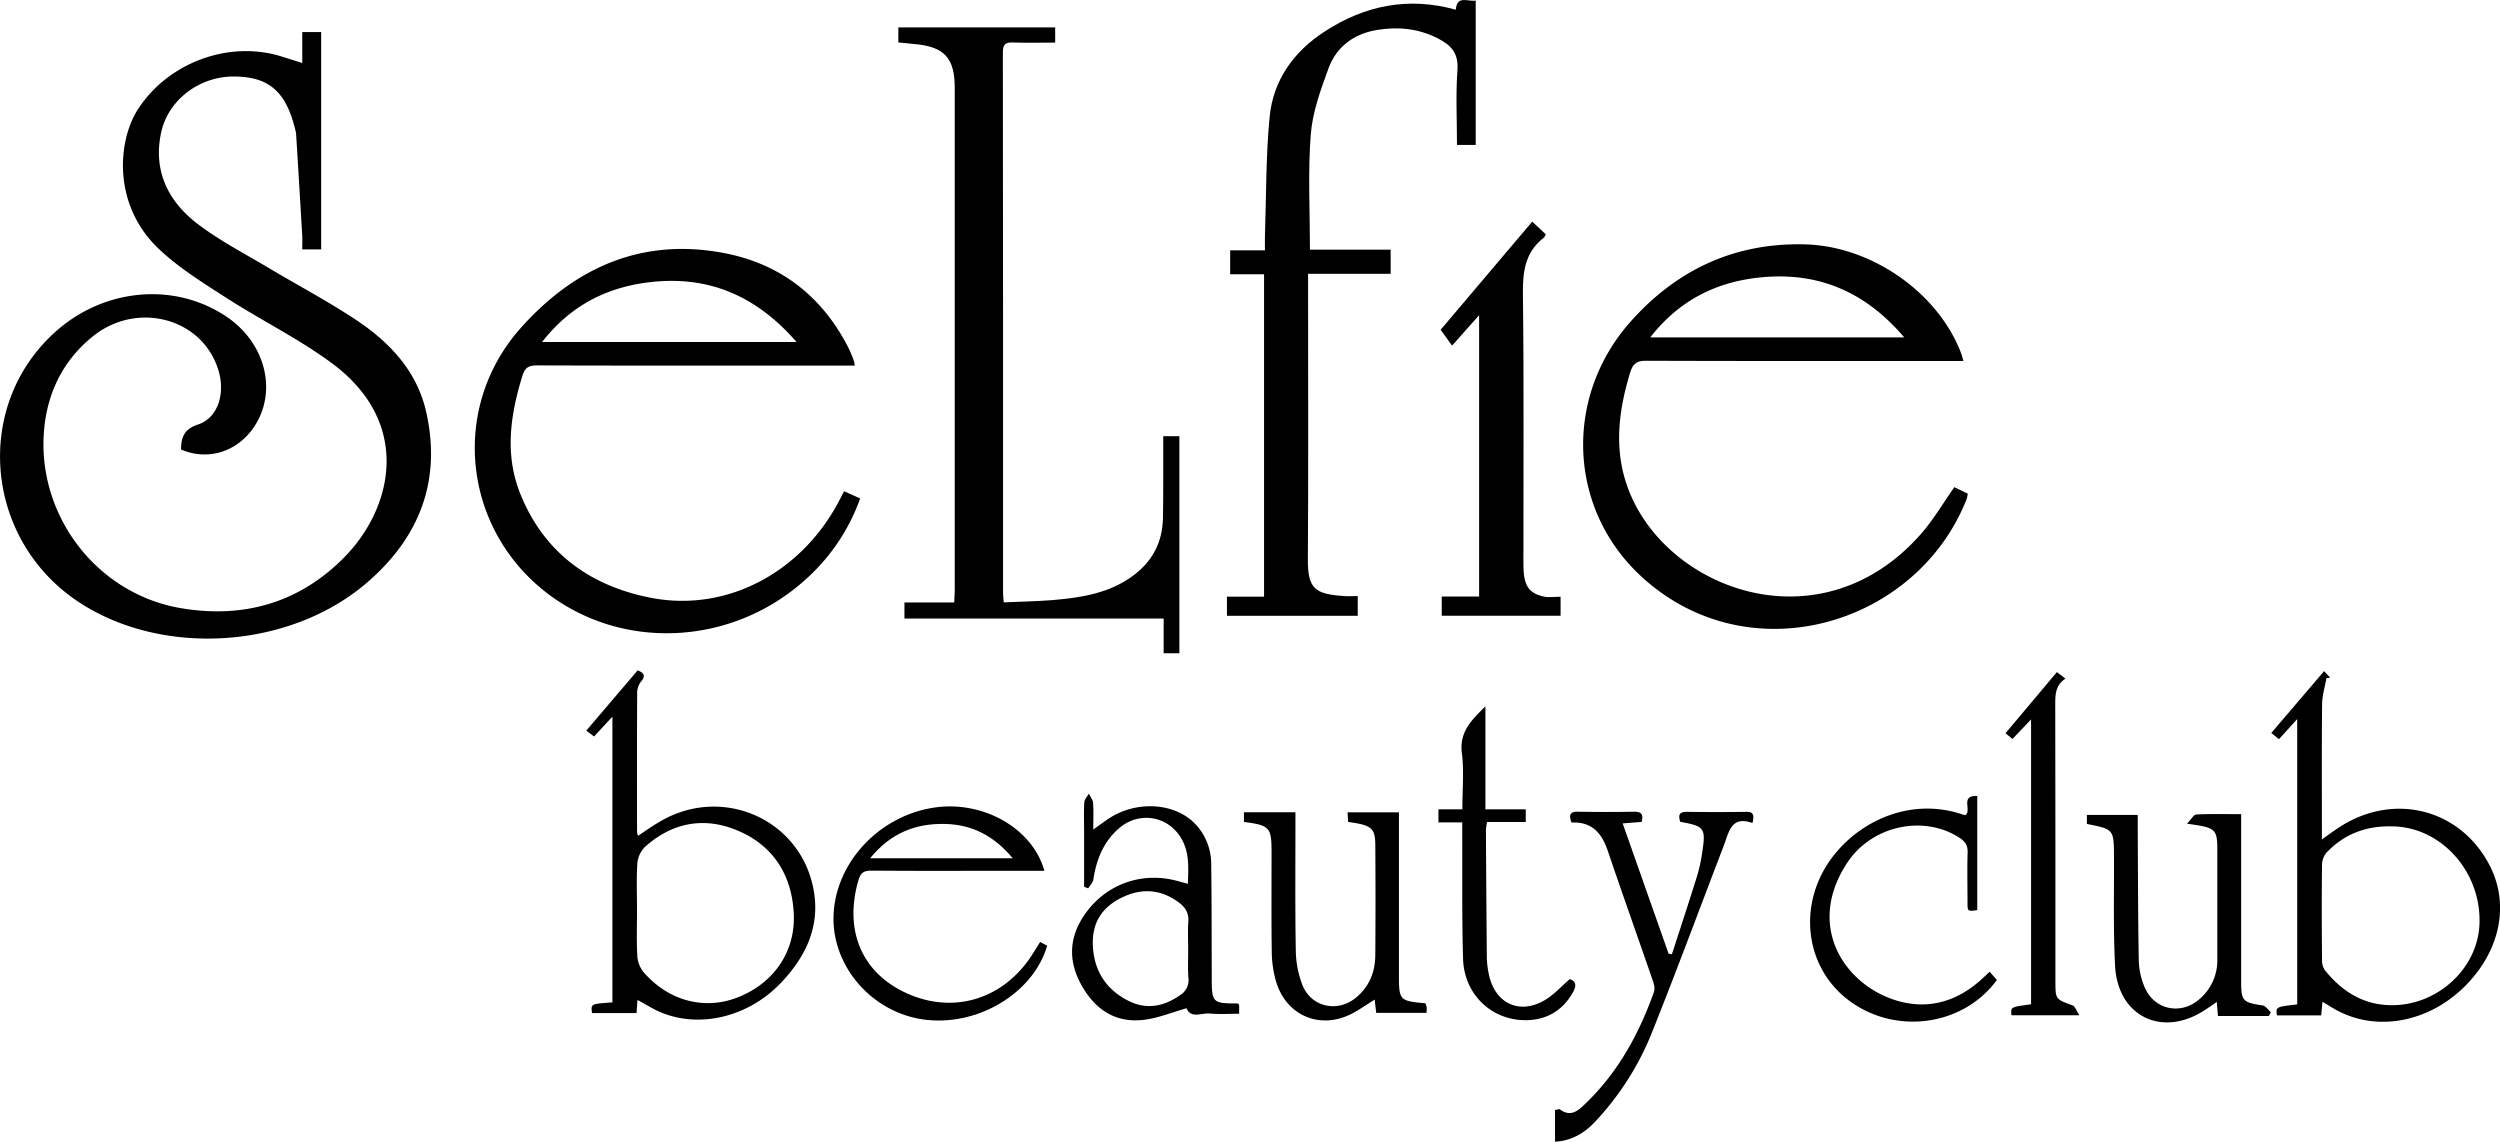 <?xml version="1.0" encoding="UTF-8"?> <svg xmlns="http://www.w3.org/2000/svg" viewBox="0 0 1150.54 525.43"> <g id="Слой_2" data-name="Слой 2"> <g id="Слой_1-2" data-name="Слой 1"> <path d="M83.33,206.88c0-5.84,1.57-9.46,7.81-11.52,9.11-3,12.67-14.13,9.37-25-7.29-24-37.5-32.1-58-15.39-13.19,10.74-20.4,25.13-22.11,41.74-4.08,39.52,23.57,76.44,62.7,83.15,28.82,4.94,54.71-2.32,75.51-23.55,22-22.43,31.43-61.65-6-89.25-15.19-11.21-32.4-19.65-48.33-29.91-10.73-6.9-21.79-13.75-31-22.42-21.59-20.26-19.12-49.62-10-64.11C77.06,28.94,105.21,18.36,129.59,26l9.52,3V14.77h8.7v100H139.1c0-2.08.1-4.18,0-6.27q-1.37-23.38-2.82-46.78a12,12,0,0,0-.38-2c-4.31-17.8-12.36-24.64-28.82-24.5-15.58.14-29.7,10.92-32.9,25.68-3.87,17.86,3.31,32,17.09,42.39,10.16,7.68,21.65,13.6,32.64,20.17,13.42,8,27.3,15.33,40.3,24,15.29,10.19,27.7,23.47,31.9,42,7.23,31.82-3.15,58.17-27.6,79-35.47,30.2-93.38,33.91-131.8,8.92-43.91-28.57-49.41-90.6-11.06-124.81,22.59-20.17,55.22-22.87,79-6.55,17.78,12.22,23.11,34.51,12.12,50.68C109,208,95.67,212.16,83.33,206.88Z"></path> <path d="M413.43,19.53V12.61h72.18v7c-6.62,0-13.07.17-19.5-.06-3.48-.13-4.58,1-4.58,4.51q.14,124.47.09,248.92c0,1.13.17,2.27.33,4.23,7.43-.33,14.69-.43,21.91-1,12.83-1.06,25.45-2.85,36.49-10.47C530,259.05,535,250,535.21,238.38c.21-10.83.1-21.66.13-32.49v-5.14h7.43v99.9h-7.24v-16H416.24v-7.4h22.9c.11-2.31.25-4.07.25-5.84q0-115.46,0-230.92c0-13.94-4.84-19.09-18.92-20.26C418.18,20,415.89,19.76,413.43,19.53Z"></path> <path d="M899.43,224.2l6.17,3a14.73,14.73,0,0,1-.52,2.48C882.14,288,804.34,311.06,754.9,264.87c-33.31-31.12-35.27-82.39-4.29-117.07,21.29-23.84,48.09-36.3,80.47-35.32,30.45.93,60.82,22.27,71.4,49.93.34.9.56,1.85,1.13,3.73H897.5c-46.66,0-93.32.06-140-.11-4.28,0-6,1.34-7.26,5.37-5.79,19-7.84,37.83.33,56.65,19.32,44.54,88,68.81,133.12,18.1C889.51,239.63,894,231.92,899.43,224.2Zm-23.06-68.92c-17.58-20.65-38.88-30-64.91-27.73-20.85,1.81-38.37,10.25-52,27.73Z"></path> <path d="M393.41,168.26H387c-46.64,0-93.28.05-139.93-.09-3.8,0-5.49,1.05-6.64,4.75-5.58,18.05-8.24,36.22-1,54.3,11,27.39,32.51,42.67,60.68,48,34.5,6.47,68.56-11.75,85.81-44.25.78-1.45,1.52-2.93,2.54-4.9l7.4,3.32a90.91,90.91,0,0,1-25,37.19c-33.32,30.26-83.19,33.22-118.22,7.05-39.53-29.54-45.88-85.72-13-122.67,25-28.07,56.3-41.89,94.28-34.36,25.76,5.1,44.86,20.2,56.76,43.9a54.79,54.79,0,0,1,2.12,5.07A17.67,17.67,0,0,1,393.41,168.26Zm-26.84-10.88c-18-20.68-39.29-30.18-65.42-27.73-20.67,1.94-38.06,10.3-51.66,27.73Z"></path> <path d="M566.15,126.21v-11h16c0-2.77-.06-4.88,0-7,.62-18.13.41-36.33,2.15-54.35,1.63-17,11.1-30.12,25.37-39.39,18.49-12,38.48-16.08,60.31-10,.57-6.82,5.41-3.61,9.17-4.2V66.71h-8.62c0-11.65-.62-23.14.21-34.52.57-7.79-3-11.49-9.11-14.58-9-4.57-18.49-5.44-28.21-3.77-10.44,1.79-18.38,7.72-22,17.57S604,51.67,603.22,62.05c-1.33,17.35-.36,34.88-.36,52.85H640V126H602v5.88c0,41.81.18,83.63-.1,125.44-.09,13.78,3.34,16.09,16.74,17,2,.13,3.93,0,6.21,0v9.09H564.66V274.6h17.08V126.21Z"></path> <path d="M711.41,107.84c-.5.92-.59,1.3-.83,1.48-8.69,6.66-9.84,15.6-9.71,26,.51,41.49.19,83,.23,124.48,0,9.53,2.3,13.2,9.37,14.75,2.33.51,4.87.08,7.74.08v8.73h-54.7v-8.84h17.2V145.06l-12.44,14-5.26-7.3L705.15,102Z"></path> <path d="M293.38,460.19c-.16,2.26-.29,4-.44,6.05H272.47c-.6-4.23-.6-4.23,9.37-4.92V329.82l-8.44,9.12-3.59-2.69,23.67-27.76c2.65,1.14,3.9,2.3,1.62,5.07a8.4,8.4,0,0,0-1.86,4.88c-.12,21.49-.08,43-.06,64.47a9.23,9.23,0,0,0,.43,1.74c3.74-2.43,7.19-4.94,10.88-7,28.83-16.31,64.32-.12,70,32.16,3,16.8-3.84,30.74-15.14,42.56-15.15,15.87-37.72,21.1-55.73,13.31C300.3,464.23,297.22,462.26,293.38,460.19Zm-.22-41.83c0,7.16-.25,14.33.13,21.47a13.31,13.31,0,0,0,2.82,7.48c11.44,13.3,28,17.67,43.23,11.77,16.78-6.49,27-21.23,25.94-39.13-1-17.5-9.56-30.91-25.91-37.76-15.42-6.46-30.08-3.64-42.62,7.63a12.14,12.14,0,0,0-3.43,7.58C292.85,404.36,293.16,411.37,293.16,418.36Z"></path> <path d="M1068.83,461c-.23,2.52-.39,4.28-.57,6.31h-20.37c-.54-3.95-.54-3.95,9.32-5.06V330.93l-8.4,9.24-3.53-2.85,24.31-28.45,2.81,3-1.73.23c-.71,4-2,8.09-2,12.14-.21,20.31-.09,40.62-.09,62.06,2.67-1.89,4.72-3.36,6.79-4.79,25-17.17,56.19-9.95,70.14,16.25,9.14,17.18,5.74,37.7-9,53.9-16.89,18.63-42.43,23.92-61.94,12.8C1072.87,463.5,1071.2,462.43,1068.83,461Zm31.78-80.69c-12.16-.24-21.76,3.73-29.58,11.73a8.93,8.93,0,0,0-2.39,5.58c-.19,14.82-.14,29.63,0,44.45a7.78,7.78,0,0,0,1.41,4.57c7.33,9,16.37,15.13,28.29,15.89,22.18,1.42,42.12-16.18,42.77-37.63C1141.81,400.65,1122.93,380.3,1100.61,380.31Z"></path> <path d="M572.48,378.27v-4.44h23.7v5.39c0,19.49-.18,39,.17,58.46a45.78,45.78,0,0,0,3,15.53c4,10.3,16.26,13,24.79,5.84,6-5,8.73-11.71,8.79-19.37q.2-25.49,0-51c-.05-7.62-1.85-9-12.49-10.39-.09-1.33-.17-2.74-.28-4.45h23.65v74.5c0,12.08.18,12.28,12.23,13.4a14.87,14.87,0,0,1,.56,2.08,14.6,14.6,0,0,1-.12,2.32H633.35c-.21-1.81-.42-3.71-.69-6.11-3.51,2.18-6.7,4.43-10.12,6.26-14.69,7.88-30.59,1.34-35.31-14.7a50.32,50.32,0,0,1-1.94-13.26c-.23-15.32-.09-30.64-.1-46C585.18,380.7,584.45,379.87,572.48,378.27Z"></path> <path d="M960.42,379.2v-4.14h23.39c0,2.13,0,4.07,0,6,.13,20.49.12,41,.5,61.47a33.49,33.49,0,0,0,2.6,11.58c4.23,10.48,16.55,13.27,25.14,5.86a23.34,23.34,0,0,0,8.39-18.48q0-25.49,0-51c0-8.09-1.11-9.35-9.2-10.71-1-.16-1.91-.29-4.76-.71,2-2.07,3.12-4.17,4.31-4.23,6.61-.32,13.26-.15,20.62-.15V451.4c0,9.3.69,9.94,9.93,11.33,1.37.2,2.49,2,3.73,3.11l-.9,1.73h-23.44c-.19-2.29-.33-4.06-.53-6.46-2.2,1.5-4,2.81-5.92,4-19.47,12.47-39.71,2.51-40.89-20.66-.85-16.62-.43-33.31-.5-50C972.82,381.65,972.87,381.65,960.42,379.2Z"></path> <path d="M546.68,406.74c.21-6.94.71-13.34-2.25-19.41-5.73-11.78-20.06-14.57-29.82-5.82-6.93,6.22-10.06,14.27-11.43,23.26-.22,1.44-1.56,2.71-2.39,4.06l-1.87-.74V382.74c0-4.5-.18-9,.09-13.5.09-1.38,1.38-2.68,2.11-4,.68,1.42,1.82,2.8,1.93,4.26.27,3.78.09,7.59.09,12.27,2.7-1.93,4.76-3.47,6.88-4.89,13-8.74,31.07-7.51,40.4,2.69a26.7,26.7,0,0,1,7,18.23c.22,16.33.18,32.66.24,49v3c0,11.69.32,12,12,12,.21.24.59.48.6.74.07,1.14,0,2.29,0,4-4.55,0-9,.33-13.46-.1-3.81-.36-8.71,2.5-10.75-2.43-6.52,1.85-12.76,4.42-19.24,5.28-13.29,1.78-22.8-4.63-29.11-15.93S492,431,499.49,420.44c10-14,26.8-19.62,43.33-14.74C543.9,406,545,406.29,546.68,406.74Zm.14,30.37c0-4.33-.24-8.68.07-13,.27-3.78-1.27-6.38-4.08-8.54-8-6.17-16.76-7-25.79-2.85-10.28,4.74-14.83,12.53-14,23.54.8,11.25,6.56,19.51,16.5,24.43,8.16,4.05,16.12,2.54,23.52-2.66a8.14,8.14,0,0,0,3.9-8C546.6,445.78,546.83,441.43,546.82,437.11Z"></path> <path d="M806.5,378.76c-9.88-3.52-10.82,4.27-13.14,10.3-11.14,29-21.91,58.21-33.49,87.06a130.29,130.29,0,0,1-25.79,40.12c-5.43,5.85-11.63,8.83-18.43,9.19V510.84c.82-.11,1.86-.57,2.31-.24,5,3.68,8.38.48,11.65-2.66,15-14.38,24.68-32.06,31.56-51.41.58-1.61,0-3.87-.67-5.65-6.82-19.81-13.88-39.54-20.6-59.38-2.75-8.12-7.32-13.41-16.65-12.94-1.28-3.41-.89-5.11,3.16-5q12.75.25,25.49,0c3.45-.08,4.53,1.13,3.61,4.7l-8.73.69c7.16,20.3,14.15,40.13,21.15,60l1.51.21c3.89-12,7.85-24,11.61-36.08a73.61,73.61,0,0,0,2.32-10.72c1.76-11.26,1.07-12.17-10.08-14.13-.93-2.83-.76-4.66,3.11-4.61q13.49.21,27,0C806.7,373.46,807.56,374.79,806.5,378.76Z"></path> <path d="M480.65,400.75H463.28c-20.82,0-41.65.12-62.48-.07-3.58,0-4.84,1.29-5.76,4.48-6.48,22.41,1.1,41.47,20.5,51.13,21,10.44,43.69,4.87,57.62-14.18,1.95-2.68,3.6-5.58,5.53-8.6l3.25,1.72c-6.45,22.12-32.53,37.49-57.19,33.92-23.17-3.36-41.22-23.71-41.17-46.4.05-25,20.76-47.56,46.88-51.17C452.7,368.5,475.23,381.29,480.65,400.75ZM400.43,395h65.65c-8.58-10.33-18.65-15.5-31-15.8C421.42,378.84,409.87,383.37,400.43,395Z"></path> <path d="M904.63,375.09c2.82-2.32-2.66-9.19,5.34-8.74v52.5c-4.42.63-4.47.63-4.49-3.49,0-7.67-.19-15.34.06-23,.11-3.31-1.22-5.17-3.82-6.85-16.46-10.66-40.35-5.62-51.66,11.64-21.41,32.67,3.7,61.93,30.36,64.87,11.15,1.23,21.34-2.66,30-10,1.76-1.48,3.4-3.1,5.26-4.81L919,451c-15.7,21.47-47.3,25.52-68.67,9-20.51-15.87-23.12-45.67-6-66.86,13.29-16.45,36.32-26.08,59.09-18.23A5.47,5.47,0,0,0,904.63,375.09Z"></path> <path d="M722.41,450.61c4.24,1.41,2.28,4.84.75,7.3-4.85,7.82-12.29,11.67-21.37,11.59-15.67-.13-28-12.08-28.46-28.28-.56-18.82-.29-37.66-.38-56.49,0-2,0-3.91,0-6.25H662v-6H673c0-9,.83-17.56-.22-25.89-1.22-9.65,4.26-15.06,10.83-21.51v47.39h18.57v5.83h-17.8a26.21,26.21,0,0,0-.53,3.72q.15,29.24.41,58.47a42.26,42.26,0,0,0,.83,7.43c2.82,14.7,15.5,19.82,27.79,11.1C716.05,456.7,718.82,453.78,722.41,450.61Z"></path> <path d="M946.61,309.31l3.94,3c-4.68,3.05-4.7,7.38-4.69,12,.11,42.46.06,84.92.07,127.38,0,8.28.08,8.18,8,11.06,1.1.4,1.62,2.38,3,4.49H925.73c-.44-3.83-.44-3.83,9-5.06V331.09l-8.57,9-3.18-2.66Z"></path> </g> </g> </svg> 